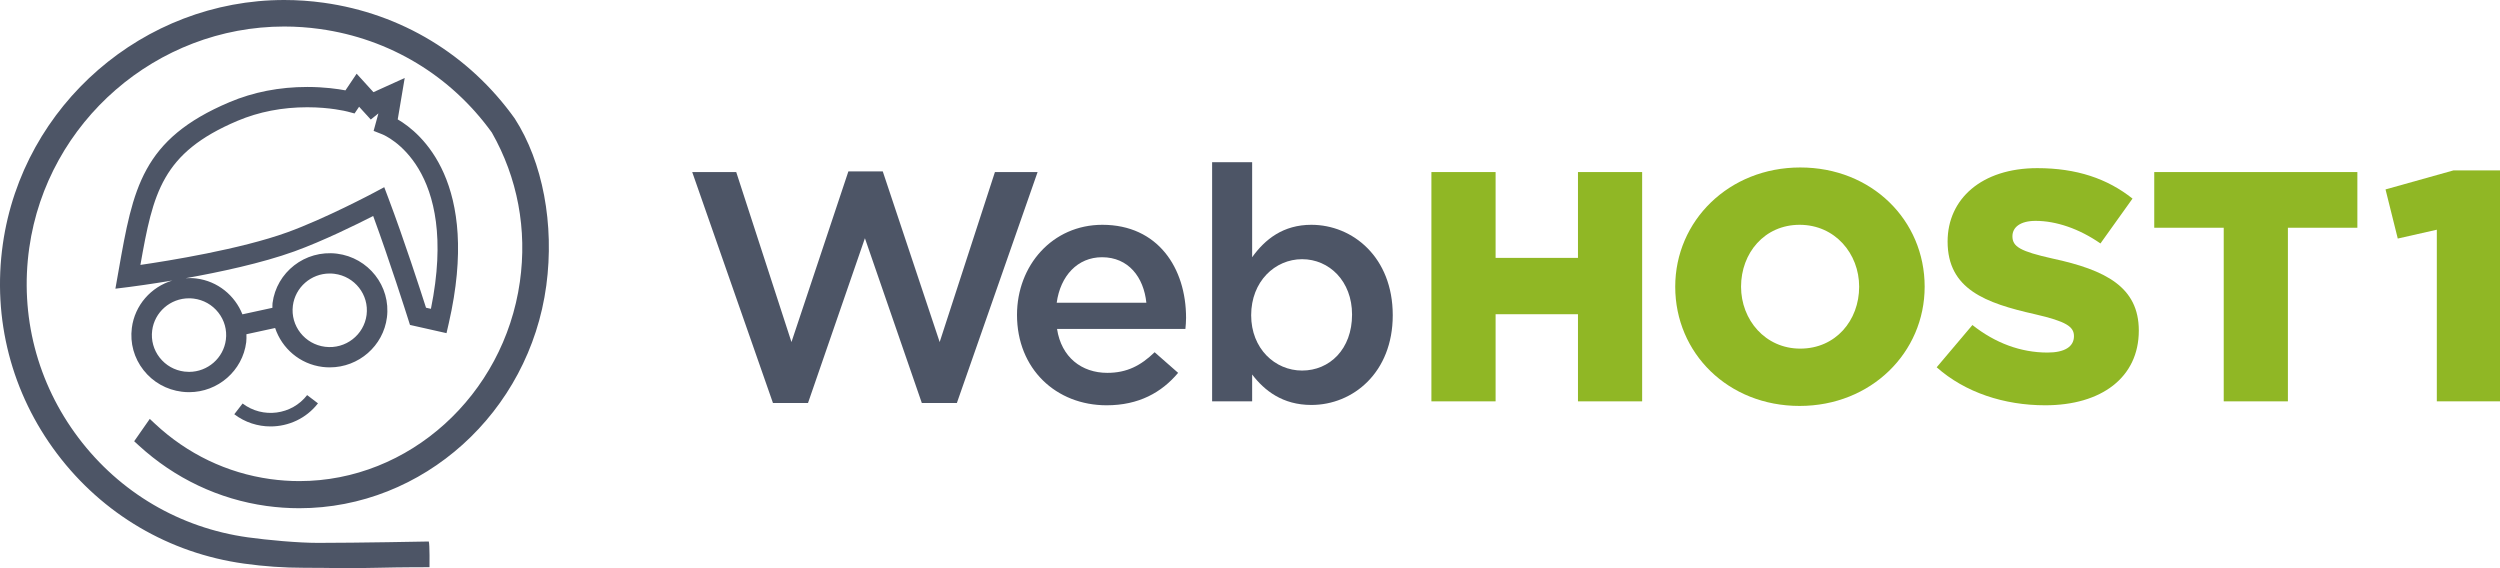 <svg width="176" height="40" viewBox="0 0 176 40" fill="none" xmlns="http://www.w3.org/2000/svg">
<path d="M20.618 21.521C20.783 20.229 21.896 19.255 23.21 19.255C23.319 19.255 23.429 19.261 23.539 19.275C24.97 19.453 25.988 20.75 25.808 22.168C25.63 23.567 24.337 24.595 22.887 24.414C21.456 24.236 20.438 22.938 20.618 21.521ZM13.303 21.001C13.412 21.001 13.523 21.007 13.633 21.021C14.325 21.108 14.942 21.456 15.371 22.003C15.8 22.55 15.989 23.228 15.902 23.913C15.738 25.206 14.623 26.18 13.308 26.18C13.2 26.18 13.09 26.173 12.98 26.159C12.288 26.073 11.671 25.725 11.242 25.178C10.813 24.632 10.626 23.953 10.713 23.267C10.877 21.975 11.99 21.001 13.303 21.001ZM26.104 8.416L26.64 7.983L26.303 9.215L26.9 9.451C27.126 9.54 32.369 11.751 30.337 21.741L29.991 21.663C29.6 20.437 28.436 16.846 27.341 13.946L27.051 13.178L26.322 13.567C26.288 13.585 22.89 15.393 20.225 16.356C16.913 17.553 11.821 18.368 9.885 18.65C10.781 13.589 11.383 10.761 16.728 8.503C18.226 7.872 19.875 7.551 21.63 7.551C23.22 7.551 24.338 7.823 24.46 7.854L24.961 7.988L25.28 7.514L26.104 8.416ZM9.281 23.089C9.146 24.154 9.437 25.208 10.102 26.055C10.766 26.903 11.725 27.443 12.8 27.577C12.972 27.599 13.143 27.609 13.312 27.609C15.349 27.609 17.079 26.097 17.334 24.092C17.358 23.902 17.351 23.717 17.348 23.53L19.369 23.091C19.845 24.52 21.102 25.631 22.706 25.832C22.878 25.853 23.047 25.863 23.216 25.863C25.255 25.863 26.985 24.351 27.24 22.346C27.519 20.148 25.94 18.135 23.719 17.857C21.467 17.58 19.463 19.171 19.186 21.342C19.172 21.453 19.183 21.561 19.178 21.67L17.066 22.129C16.539 20.807 15.336 19.793 13.814 19.604C13.562 19.572 13.315 19.572 13.071 19.586C15.449 19.161 18.425 18.528 20.72 17.699C22.747 16.966 25.128 15.791 26.272 15.206C27.433 18.371 28.603 22.054 28.738 22.481L28.863 22.875L31.434 23.454L31.594 22.757C33.866 12.842 29.609 9.342 28 8.406L28.491 5.49L26.291 6.489L25.107 5.189L24.32 6.362C23.782 6.26 22.828 6.122 21.63 6.122C19.678 6.122 17.838 6.481 16.162 7.19C9.98 9.8 9.368 13.269 8.355 19.017L8.124 20.324L9.095 20.203C9.382 20.166 10.558 20.011 12.133 19.748C10.637 20.198 9.485 21.483 9.281 23.089Z" fill="#4D5566"/>
<path d="M36.237 8.343C33.02 3.846 28.243 0.952 22.786 0.193C21.868 0.065 20.935 0 20.014 0C10.109 0 1.591 7.386 0.2 17.182C-0.547 22.446 0.809 27.688 4.019 31.942C7.23 36.196 11.904 38.944 17.181 39.678C18.601 39.875 19.978 39.972 21.392 39.972C23.867 39.972 23.944 40.035 26.555 39.972C28.318 39.929 30.237 39.932 30.237 39.932C30.237 39.932 30.259 38.291 30.185 38.121C30.185 38.121 25.18 38.219 22.384 38.219C20.989 38.219 18.83 38.021 17.443 37.828C12.665 37.163 8.431 34.675 5.522 30.82C2.613 26.965 1.383 22.214 2.061 17.441C3.322 8.563 11.038 1.867 20.011 1.867C20.846 1.867 21.691 1.926 22.523 2.042C27.432 2.725 31.739 5.329 34.626 9.331C36.44 12.522 37.122 16.157 36.599 19.843C35.464 27.839 28.79 33.869 21.076 33.869C20.396 33.869 19.707 33.821 19.029 33.727C15.989 33.304 13.182 31.958 10.911 29.833L10.544 29.49L9.446 31.064L9.764 31.355C12.298 33.678 15.409 35.153 18.76 35.619C19.524 35.725 20.299 35.779 21.067 35.779C29.78 35.779 37.258 29.038 38.46 20.099C39.038 15.796 38.213 11.409 36.237 8.343Z" fill="#4D5566"/>
<path d="M17.079 28.407L16.494 29.163C17.255 29.741 18.154 30.021 19.046 30.021C20.309 30.021 21.559 29.462 22.385 28.395L21.622 27.815C20.535 29.219 18.497 29.483 17.079 28.407Z" fill="#4D5566"/>
<path d="M48.732 12.113H51.83L55.719 24.081L59.726 12.067H62.147L66.153 24.081L70.043 12.113H73.047L67.364 28.37H64.896L60.89 16.771L56.884 28.37H54.416L48.732 12.113Z" fill="#4D5566"/>
<path d="M80.704 21.314C80.518 19.516 79.446 18.109 77.583 18.109C75.86 18.109 74.649 19.423 74.392 21.314H80.704ZM71.597 22.168C71.597 18.685 74.09 15.826 77.606 15.826C81.519 15.826 83.499 18.87 83.499 22.375C83.499 22.559 83.475 23.02 83.452 23.159H74.416C74.718 25.142 76.139 26.249 77.956 26.249C79.33 26.249 80.308 25.742 81.286 24.797L82.94 26.249C81.775 27.633 80.168 28.532 77.909 28.532C74.346 28.532 71.597 25.972 71.597 22.168Z" fill="#4D5566"/>
<path d="M95.185 22.144C95.185 19.792 93.578 18.247 91.668 18.247C89.758 18.247 88.082 19.815 88.082 22.191C88.082 24.543 89.758 26.087 91.668 26.087C93.601 26.087 95.185 24.589 95.185 22.144ZM88.151 26.364V28.255H85.333V11.421H88.151V18.109C89.06 16.84 90.341 15.826 92.32 15.826C95.231 15.826 98.05 18.109 98.05 22.191C98.05 26.226 95.254 28.509 92.32 28.509C90.294 28.509 89.013 27.494 88.151 26.364Z" fill="#4D5566"/>
<path d="M100.771 12.113H105.29V18.155H111.089V12.113H115.607V28.255H111.089V22.121H105.29V28.255H100.771V12.113Z" fill="#90B725"/>
<path d="M130.885 20.184C130.885 17.855 129.185 15.826 126.693 15.826C124.224 15.826 122.57 17.809 122.57 20.184C122.57 22.513 124.271 24.543 126.739 24.543C129.231 24.543 130.885 22.559 130.885 20.184ZM117.936 20.184C117.936 15.549 121.709 11.79 126.739 11.79C131.77 11.79 135.496 15.503 135.496 20.184C135.496 24.82 131.723 28.578 126.693 28.578C121.662 28.578 117.936 24.866 117.936 20.184Z" fill="#90B725"/>
<path d="M136.342 25.857L138.858 22.882C140.464 24.151 142.258 24.82 144.144 24.82C145.355 24.82 146.007 24.404 146.007 23.666C146.007 22.998 145.472 22.629 143.259 22.121C139.789 21.337 137.111 20.369 137.111 17.002C137.111 14.004 139.51 11.837 143.422 11.837C146.194 11.837 148.359 12.574 150.129 13.981L147.871 17.14C146.38 16.102 144.75 15.549 143.306 15.549C142.211 15.549 141.675 16.011 141.675 16.633C141.675 17.371 142.234 17.694 144.494 18.201C148.243 19.008 150.572 20.207 150.572 23.274C150.572 26.572 147.941 28.532 143.981 28.532C141.093 28.532 138.345 27.633 136.342 25.857Z" fill="#90B725"/>
<path d="M156.55 16.033H151.659V12.113H165.959V16.033H161.068V28.255H156.55V16.033Z" fill="#90B725"/>
<path d="M171.552 16.172L168.803 16.794L167.941 13.335L172.716 11.998H176V28.255H171.552V16.172Z" fill="#90B725"/>
</svg>
